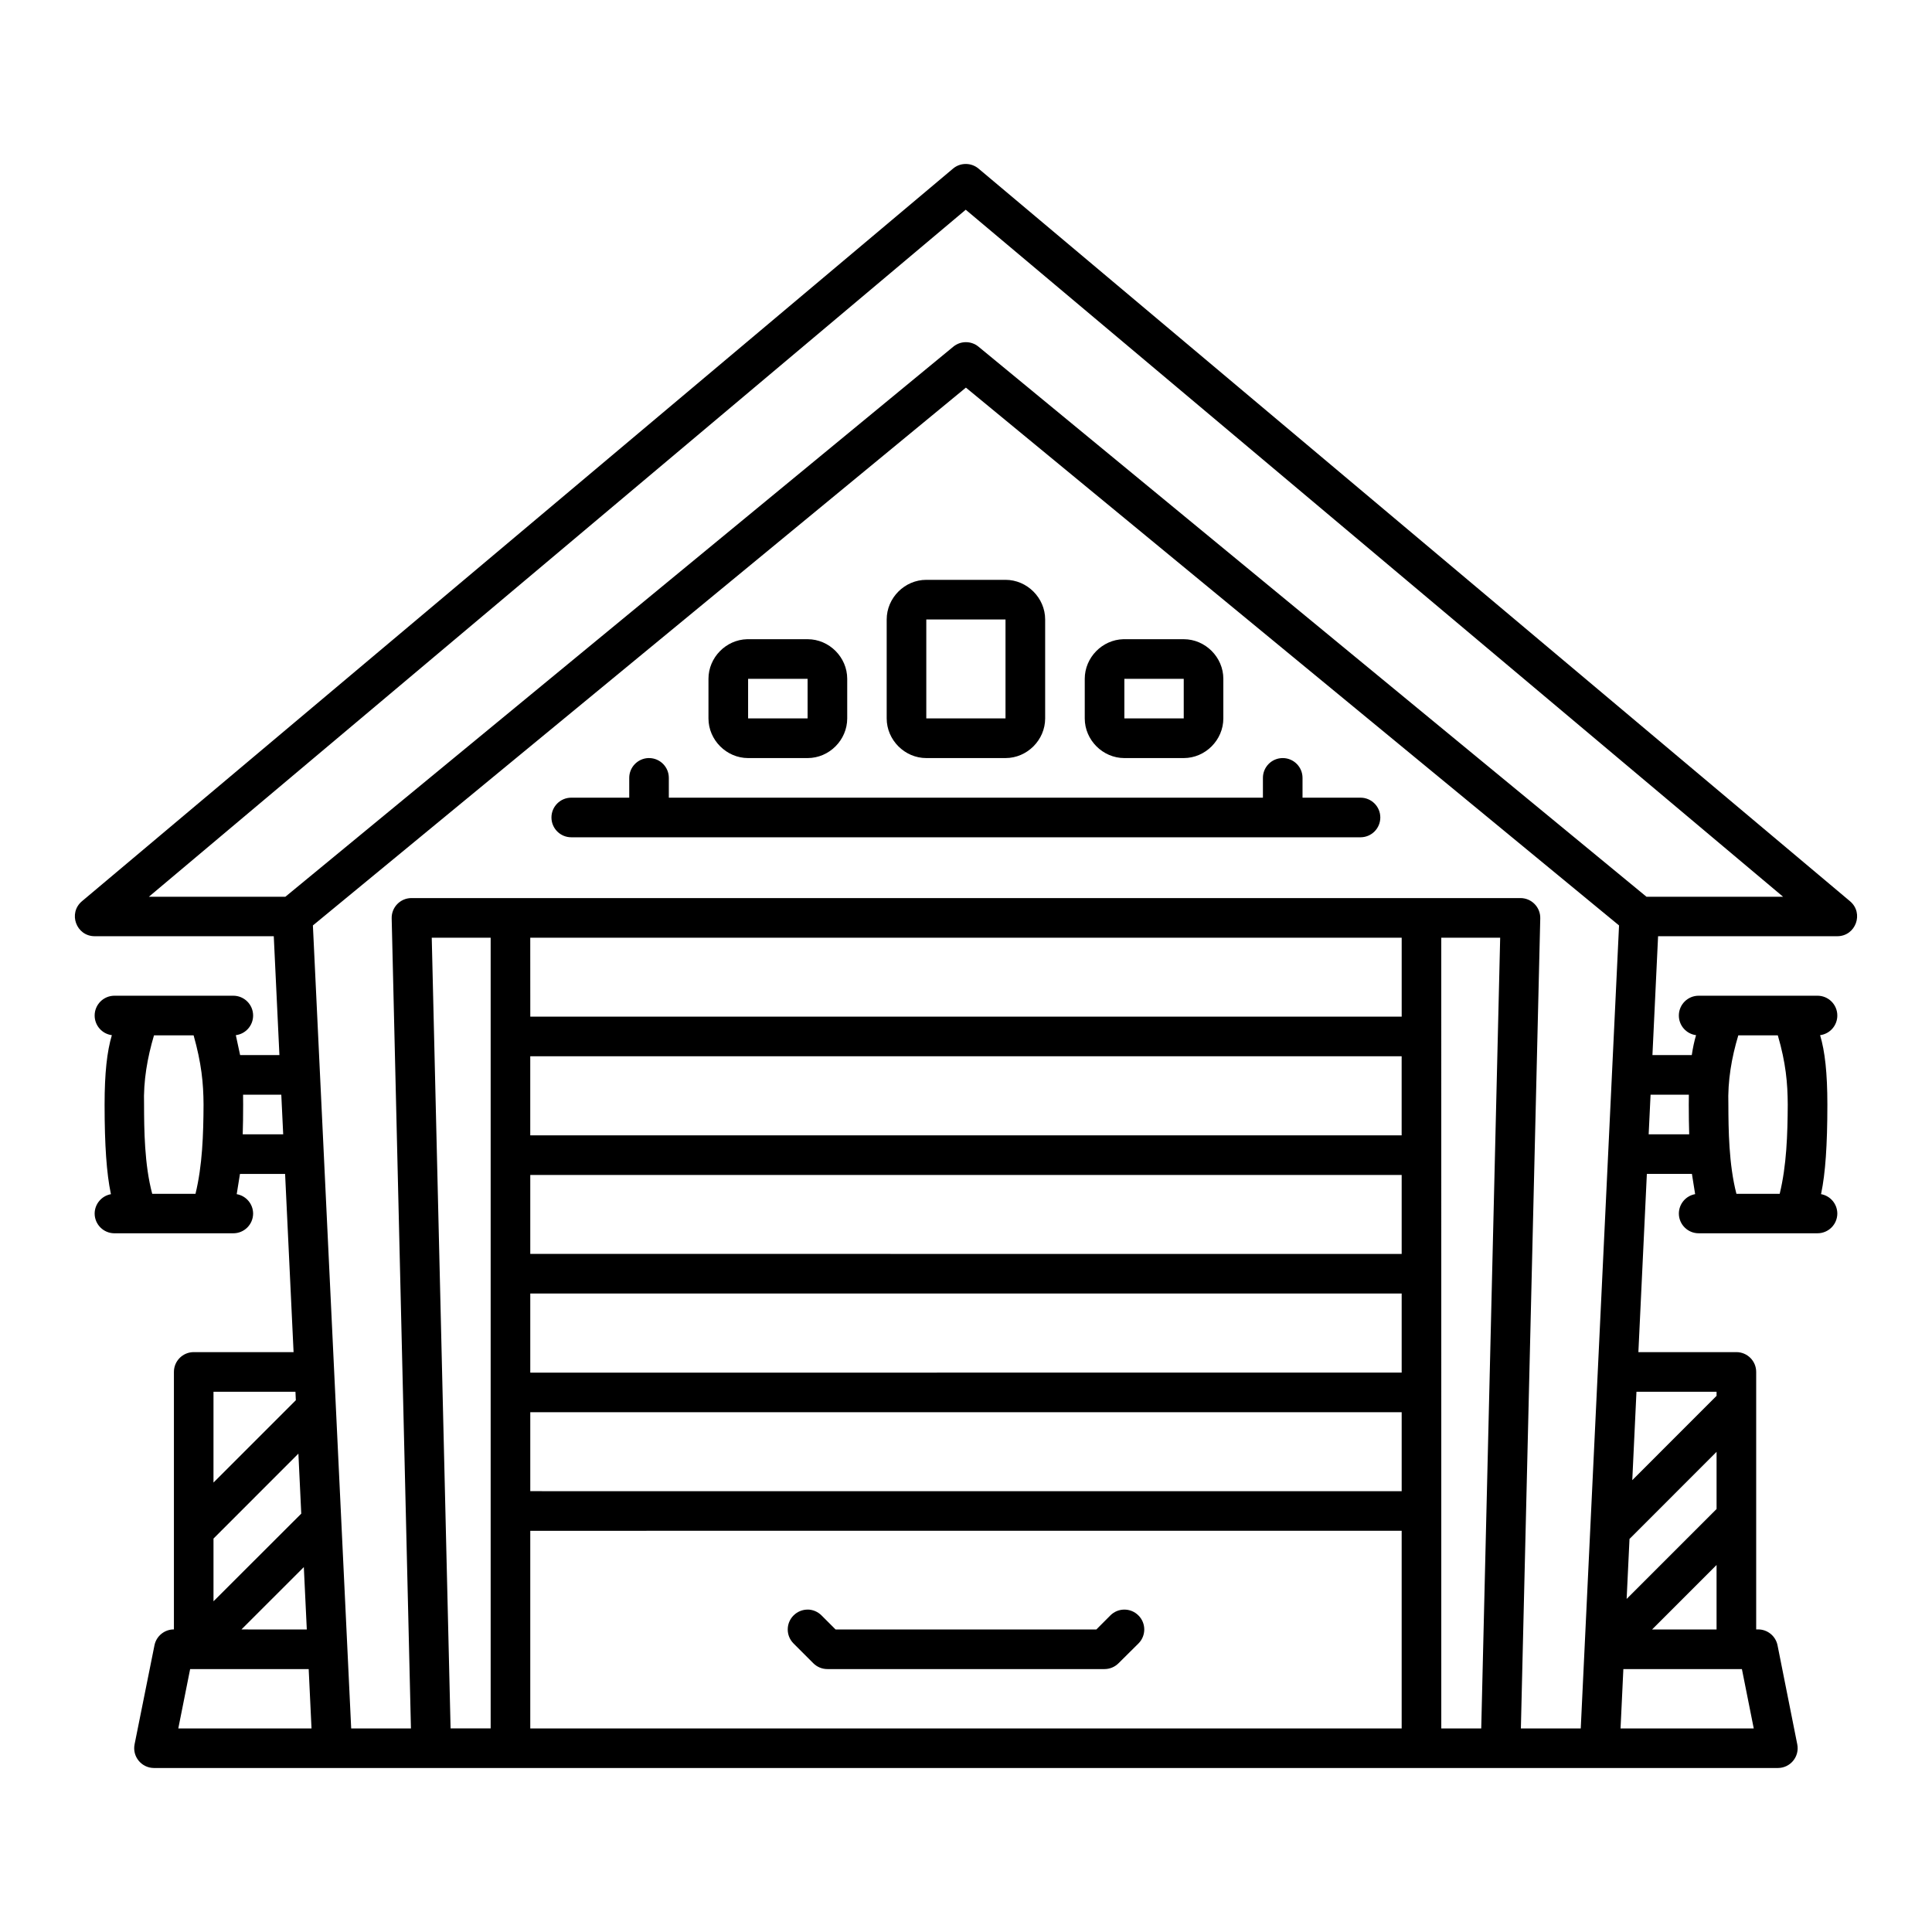 <?xml version="1.0" encoding="UTF-8"?>
<!-- Uploaded to: ICON Repo, www.iconrepo.com, Generator: ICON Repo Mixer Tools -->
<svg fill="#000000" width="800px" height="800px" version="1.1" viewBox="144 144 512 512" xmlns="http://www.w3.org/2000/svg">
 <path d="m593.23 460.46c-2.492 0.449-4.305 2.613-4.316 5.144 0.012 2.898 2.371 5.238 5.269 5.227h31.457c2.898 0.012 5.258-2.328 5.269-5.227-0.012-2.531-1.824-4.695-4.316-5.144 0.016-0.078 0.031-0.16 0.051-0.246 1.086-5.219 1.629-12.641 1.629-23.473 0-8.355-0.641-14.125-1.926-18.41 2.621-0.344 4.574-2.586 4.562-5.227-0.012-2.898-2.371-5.238-5.269-5.227h-31.457c-2.898-0.012-5.258 2.328-5.269 5.227-0.012 2.641 1.941 4.883 4.562 5.227-0.465 1.551-0.84 3.289-1.137 5.277h-10.426l1.496-31.5h47.5c4.883-0.016 7.106-6.113 3.371-9.266l-230.97-194.17c-0.977-0.816-2.176-1.219-3.371-1.219h-0.004c-1.199 0-2.387 0.402-3.363 1.219l-230.86 194.17c-3.734 3.152-1.512 9.25 3.371 9.266h47.469l1.496 31.5h-10.414l-1.137-5.277c2.629-0.336 4.594-2.578 4.582-5.227-0.012-2.898-2.371-5.238-5.269-5.227h-31.5c-2.883 0.012-5.215 2.344-5.227 5.227-0.012 2.641 1.941 4.883 4.562 5.227-1.285 4.285-1.926 10.051-1.926 18.41 0 10.832 0.543 18.254 1.629 23.473 0.016 0.078 0.031 0.18 0.051 0.258-2.488 0.449-4.301 2.609-4.316 5.137 0.012 2.883 2.344 5.215 5.227 5.227h31.5c2.898 0.012 5.258-2.328 5.269-5.227-0.012-2.543-1.844-4.707-4.348-5.144l0.863-5.359h11.961l2.246 47.23-26.484-0.008c-2.898 0.012-5.238 2.367-5.227 5.269v68.215c-2.504-0.004-4.668 1.766-5.156 4.223l-5.269 26.23c-0.648 3.25 1.844 6.277 5.156 6.273h430.33c3.312 0.004 5.793-3.023 5.144-6.273l-5.227-26.23c-0.488-2.457-2.652-4.227-5.156-4.223h-0.504v-68.215c0.012-2.898-2.328-5.258-5.227-5.269h-25.992l2.246-47.23h11.941zm-193.3-260.88 216.61 182.07h-36.203l-177.03-145.78c-1.938-1.59-4.727-1.59-6.664 0l-177.02 145.78h-36.172zm0.043 47.141 173.09 142.53-10.148 212.8h-15.867l5.137-214.66c0.078-2.961-2.309-5.402-5.269-5.391h-293.89c-2.945 0.012-5.305 2.445-5.227 5.391l5.106 214.66h-15.836l-10.148-212.8zm-10.496 50.941c-5.723 0-10.496 4.781-10.496 10.508v26.219c0 5.723 4.773 10.508 10.496 10.508h20.992c5.723 0 10.508-4.781 10.508-10.508v-26.219c0-5.723-4.781-10.508-10.508-10.508zm0 10.508h20.992v26.219h-20.992zm-47.488 5.227c-5.606 0.141-10.238 4.859-10.238 10.496v10.496c0 5.723 4.781 10.508 10.508 10.508h15.766c5.723 0 10.496-4.781 10.496-10.508v-10.496c0-5.723-4.773-10.496-10.496-10.496h-15.77c-0.09 0-0.176-0.004-0.266 0zm99.711 0c-5.606 0.141-10.23 4.859-10.23 10.496v10.496c0 5.723 4.773 10.508 10.496 10.508h15.734c5.723 0 10.496-4.781 10.496-10.508v-10.496c0-5.723-4.773-10.496-10.496-10.496h-15.734c-0.09 0-0.176-0.004-0.266 0zm-99.445 10.496h15.766v10.496h-15.766zm99.711 0h15.734v10.496h-15.734zm-126.21 21.004c-2.789 0.141-5.012 2.445-5.004 5.269v5.227h-15.344c-2.914-0.012-5.281 2.356-5.269 5.269 0.012 2.898 2.371 5.238 5.269 5.227h209.16c2.883-0.012 5.215-2.344 5.227-5.227 0.012-2.898-2.328-5.258-5.227-5.269h-15.387v-5.227c0.012-2.898-2.328-5.258-5.227-5.269-2.914-0.012-5.281 2.356-5.269 5.269v5.227h-157.44v-5.227c0.012-2.898-2.328-5.258-5.227-5.269-0.09 0-0.176-0.004-0.266 0zm-57.34 47.613 15.613-0.004v209.54h-10.621zm26.105 0 230.94-0.004v20.91h-230.93zm241.43 0h15.609l-5.019 209.54h-10.586zm-341.14 25.867h10.496c2.078 7.391 2.606 12.641 2.633 18.367-0.035 7.906-0.305 16.148-2.133 23.625l-11.469 0.004c-2.082-7.754-2.148-17.152-2.164-23.625-0.203-6.316 0.879-12.457 2.633-18.367zm419.86 0h10.465c2.141 7.34 2.606 12.672 2.633 18.367-0.039 7.906-0.305 16.148-2.133 23.625h-11.469c-2.023-7.785-2.117-17.145-2.133-23.625-0.211-6.32 0.855-12.465 2.633-18.367zm-320.15 5.547h230.93v20.949h-230.93zm-76.105 10.188h10.129l0.504 10.496h-10.727c0.078-2.402 0.113-5.012 0.113-7.863 0-0.914-0.004-1.781-0.02-2.633zm373 0h10.148c-0.016 0.852-0.023 1.723-0.023 2.633 0 2.852 0.039 5.461 0.113 7.863h-10.742zm-296.89 21.27h230.93v20.922l-230.93-0.004zm0 31.418 230.93-0.004v20.961l-230.93 0.004zm-83.949 26.035h21.719l0.102 2.234-21.824 21.824zm377.1 0h21.227v1.078l-22.336 22.344zm-293.15 5.422h230.93v20.922l-230.93-0.004zm314.38 10.496v15.148l-23.832 23.832 0.758-15.898zm-375.83 0.473 0.758 15.906-23.258 23.227v-16.625zm61.449 20.449 230.93-0.004v52.379h-230.93zm314.38 9.062v17.086h-17.086zm-374.39 0.555 0.789 16.535-17.32-0.008zm133.51 11.266c-1.398 0-2.734 0.559-3.723 1.547-2.062 2.051-2.062 5.391 0 7.441l5.227 5.227c0.984 0.988 2.324 1.547 3.723 1.547h73.492c1.383-0.012 2.703-0.566 3.68-1.547l5.269-5.227c2.062-2.051 2.062-5.391 0-7.441-2.051-2.062-5.391-2.062-7.441 0l-3.711 3.723-69.113-0.008-3.723-3.723c-0.977-0.98-2.297-1.539-3.68-1.547zm-163.64 15.773h31.418l0.75 15.723-35.305-0.004zm379.82 0h31.418l3.137 15.723h-35.301z"/>
</svg>